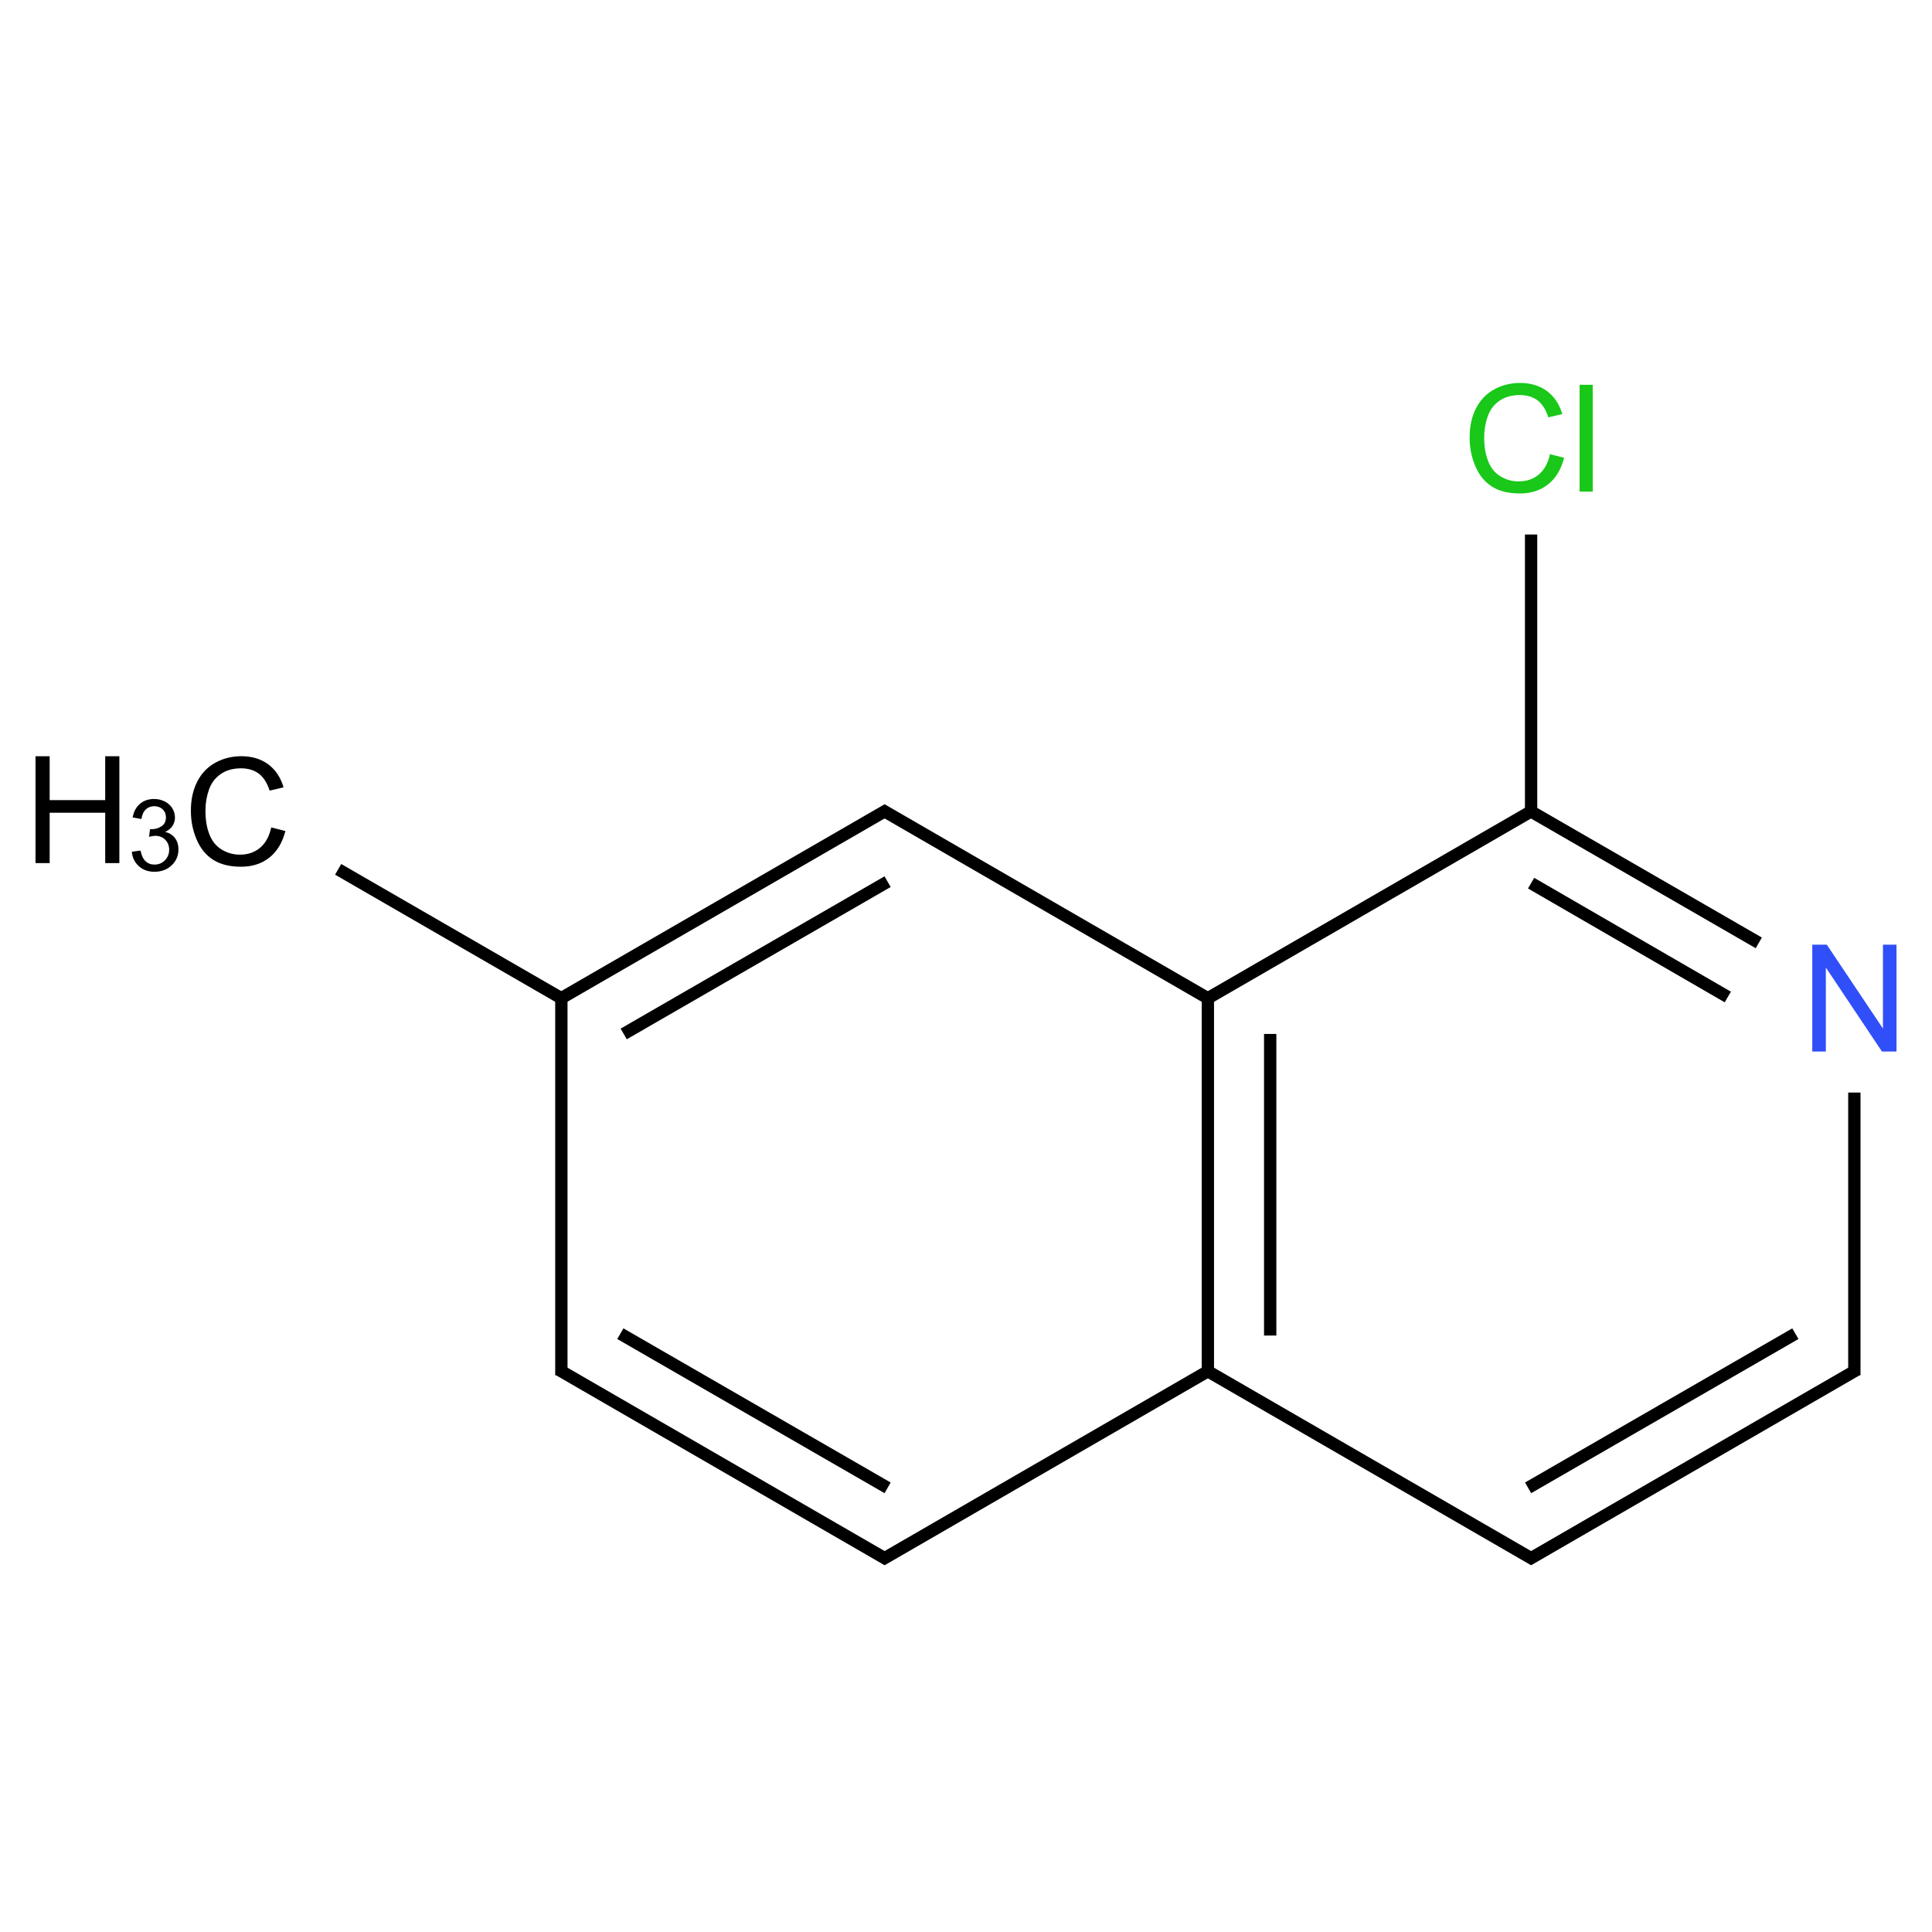 ﻿<svg xmlns="http://www.w3.org/2000/svg" xmlns:xlink="http://www.w3.org/1999/xlink" width="200pt" height="200pt" viewBox="0 0 200 200" version="1.1">
  <defs>
    <g>
      <symbol overflow="visible" id="glyph0-0">
        <path style="stroke:none;" d="M 1.934 0 L 1.934 -9.66 L 9.66 -9.66 L 9.66 0 Z M 2.172 -0.242 L 9.418 -0.242 L 9.418 -9.418 L 2.172 -9.418 Z M 2.172 -0.242 " />
      </symbol>
      <symbol overflow="visible" id="glyph0-1">
        <path style="stroke:none;" d="M 9.086 -3.879 L 10.551 -3.508 C 10.242 -2.305 9.691 -1.387 8.895 -0.758 C 8.098 -0.125 7.121 0.188 5.969 0.188 C 4.773 0.188 3.805 -0.055 3.059 -0.539 C 2.312 -1.023 1.742 -1.727 1.355 -2.648 C 0.961 -3.57 0.766 -4.559 0.77 -5.613 C 0.766 -6.766 0.988 -7.77 1.43 -8.629 C 1.867 -9.484 2.492 -10.137 3.309 -10.586 C 4.117 -11.027 5.012 -11.25 5.992 -11.254 C 7.098 -11.25 8.027 -10.969 8.785 -10.406 C 9.535 -9.844 10.062 -9.051 10.363 -8.031 L 8.922 -7.691 C 8.66 -8.492 8.285 -9.078 7.801 -9.449 C 7.309 -9.812 6.695 -9.996 5.961 -10 C 5.109 -9.996 4.398 -9.793 3.828 -9.387 C 3.254 -8.98 2.855 -8.434 2.625 -7.746 C 2.391 -7.059 2.273 -6.348 2.277 -5.621 C 2.273 -4.676 2.41 -3.855 2.688 -3.156 C 2.961 -2.453 3.387 -1.93 3.969 -1.582 C 4.543 -1.234 5.172 -1.059 5.848 -1.062 C 6.668 -1.059 7.359 -1.297 7.93 -1.773 C 8.496 -2.246 8.883 -2.949 9.086 -3.879 Z M 9.086 -3.879 " />
      </symbol>
      <symbol overflow="visible" id="glyph0-2">
        <path style="stroke:none;" d="M 1.238 0 L 1.238 -11.062 L 2.703 -11.062 L 2.703 -6.52 L 8.453 -6.52 L 8.453 -11.062 L 9.918 -11.062 L 9.918 0 L 8.453 0 L 8.453 -5.215 L 2.703 -5.215 L 2.703 0 Z M 1.238 0 " />
      </symbol>
      <symbol overflow="visible" id="glyph0-3">
        <path style="stroke:none;" d="M 1.176 0 L 1.176 -11.062 L 2.68 -11.062 L 8.492 -2.379 L 8.492 -11.062 L 9.895 -11.062 L 9.895 0 L 8.391 0 L 2.582 -8.695 L 2.582 0 Z M 1.176 0 " />
      </symbol>
      <symbol overflow="visible" id="glyph0-4">
        <path style="stroke:none;" d="M 0.988 0 L 0.988 -11.062 L 2.348 -11.062 L 2.348 0 Z M 0.988 0 " />
      </symbol>
      <symbol overflow="visible" id="glyph1-0">
        <path style="stroke:none;" d="M 1.289 0 L 1.289 -6.441 L 6.441 -6.441 L 6.441 0 Z M 1.449 -0.16 L 6.277 -0.16 L 6.277 -6.277 L 1.449 -6.277 Z M 1.449 -0.16 " />
      </symbol>
      <symbol overflow="visible" id="glyph1-1">
        <path style="stroke:none;" d="M 0.434 -1.945 L 1.34 -2.066 C 1.441 -1.551 1.617 -1.18 1.867 -0.957 C 2.113 -0.727 2.418 -0.613 2.781 -0.617 C 3.207 -0.613 3.566 -0.762 3.859 -1.059 C 4.152 -1.352 4.301 -1.719 4.301 -2.16 C 4.301 -2.57 4.164 -2.914 3.895 -3.188 C 3.621 -3.457 3.277 -3.59 2.859 -3.594 C 2.688 -3.59 2.473 -3.559 2.219 -3.492 L 2.32 -4.285 C 2.379 -4.277 2.426 -4.277 2.465 -4.277 C 2.848 -4.277 3.195 -4.375 3.504 -4.578 C 3.812 -4.773 3.965 -5.086 3.969 -5.508 C 3.965 -5.84 3.855 -6.113 3.633 -6.332 C 3.406 -6.547 3.113 -6.656 2.762 -6.66 C 2.406 -6.656 2.113 -6.547 1.883 -6.328 C 1.645 -6.105 1.496 -5.773 1.43 -5.332 L 0.523 -5.496 C 0.629 -6.102 0.883 -6.57 1.277 -6.906 C 1.668 -7.238 2.156 -7.406 2.742 -7.406 C 3.145 -7.406 3.516 -7.316 3.855 -7.145 C 4.191 -6.969 4.449 -6.734 4.633 -6.438 C 4.809 -6.137 4.898 -5.82 4.902 -5.488 C 4.898 -5.168 4.812 -4.879 4.645 -4.617 C 4.469 -4.355 4.215 -4.148 3.883 -3.996 C 4.316 -3.895 4.656 -3.684 4.898 -3.367 C 5.141 -3.051 5.262 -2.656 5.262 -2.18 C 5.262 -1.531 5.027 -0.984 4.559 -0.539 C 4.09 -0.094 3.496 0.129 2.777 0.129 C 2.129 0.129 1.59 -0.062 1.164 -0.449 C 0.734 -0.832 0.492 -1.332 0.434 -1.945 Z M 0.434 -1.945 " />
      </symbol>
    </g>
  </defs>
  <g id="surface63909">
    <path style="fill:none;stroke-width:0.033;stroke-linecap:butt;stroke-linejoin:miter;stroke:rgb(0%,0%,0%);stroke-opacity:1;stroke-miterlimit:10;" d="M 0.268 1.155 L 0.874 1.505 " transform="matrix(38.64,0,0,38.64,24.65,45.365)" />
    <path style="fill:none;stroke-width:0.033;stroke-linecap:butt;stroke-linejoin:miter;stroke:rgb(0%,0%,0%);stroke-opacity:1;stroke-miterlimit:10;" d="M 0.866 1.5 L 1.74 0.995 " transform="matrix(38.64,0,0,38.64,24.65,45.365)" />
    <path style="fill:none;stroke-width:0.033;stroke-linecap:butt;stroke-linejoin:miter;stroke:rgb(0%,0%,0%);stroke-opacity:1;stroke-miterlimit:10;" d="M 1.033 1.596 L 1.74 1.188 " transform="matrix(38.64,0,0,38.64,24.65,45.365)" />
    <path style="fill:none;stroke-width:0.033;stroke-linecap:butt;stroke-linejoin:miter;stroke:rgb(0%,0%,0%);stroke-opacity:1;stroke-miterlimit:10;" d="M 1.724 0.995 L 2.606 1.505 " transform="matrix(38.64,0,0,38.64,24.65,45.365)" />
    <path style="fill:none;stroke-width:0.033;stroke-linecap:butt;stroke-linejoin:miter;stroke:rgb(0%,0%,0%);stroke-opacity:1;stroke-miterlimit:10;" d="M 2.598 1.5 L 2.598 2.5 " transform="matrix(38.64,0,0,38.64,24.65,45.365)" />
    <path style="fill:none;stroke-width:0.033;stroke-linecap:butt;stroke-linejoin:miter;stroke:rgb(0%,0%,0%);stroke-opacity:1;stroke-miterlimit:10;" d="M 2.765 1.596 L 2.765 2.404 " transform="matrix(38.64,0,0,38.64,24.65,45.365)" />
    <path style="fill:none;stroke-width:0.033;stroke-linecap:butt;stroke-linejoin:miter;stroke:rgb(0%,0%,0%);stroke-opacity:1;stroke-miterlimit:10;" d="M 2.59 2.495 L 3.472 3.005 " transform="matrix(38.64,0,0,38.64,24.65,45.365)" />
    <path style="fill:none;stroke-width:0.033;stroke-linecap:butt;stroke-linejoin:miter;stroke:rgb(0%,0%,0%);stroke-opacity:1;stroke-miterlimit:10;" d="M 3.456 3.005 L 4.338 2.495 " transform="matrix(38.64,0,0,38.64,24.65,45.365)" />
    <path style="fill:none;stroke-width:0.033;stroke-linecap:butt;stroke-linejoin:miter;stroke:rgb(0%,0%,0%);stroke-opacity:1;stroke-miterlimit:10;" d="M 3.456 2.812 L 4.172 2.399 " transform="matrix(38.64,0,0,38.64,24.65,45.365)" />
    <path style="fill:none;stroke-width:0.033;stroke-linecap:butt;stroke-linejoin:miter;stroke:rgb(0%,0%,0%);stroke-opacity:1;stroke-miterlimit:10;" d="M 4.33 2.51 L 4.33 1.753 " transform="matrix(38.64,0,0,38.64,24.65,45.365)" />
    <path style="fill:none;stroke-width:0.033;stroke-linecap:butt;stroke-linejoin:miter;stroke:rgb(0%,0%,0%);stroke-opacity:1;stroke-miterlimit:10;" d="M 4.074 1.352 L 3.464 1 " transform="matrix(38.64,0,0,38.64,24.65,45.365)" />
    <path style="fill:none;stroke-width:0.033;stroke-linecap:butt;stroke-linejoin:miter;stroke:rgb(0%,0%,0%);stroke-opacity:1;stroke-miterlimit:10;" d="M 3.991 1.497 L 3.464 1.192 " transform="matrix(38.64,0,0,38.64,24.65,45.365)" />
    <path style="fill:none;stroke-width:0.033;stroke-linecap:butt;stroke-linejoin:miter;stroke:rgb(0%,0%,0%);stroke-opacity:1;stroke-miterlimit:10;" d="M 3.472 0.995 L 2.59 1.505 " transform="matrix(38.64,0,0,38.64,24.65,45.365)" />
    <path style="fill:none;stroke-width:0.033;stroke-linecap:butt;stroke-linejoin:miter;stroke:rgb(0%,0%,0%);stroke-opacity:1;stroke-miterlimit:10;" d="M 3.464 1.01 L 3.464 0.258 " transform="matrix(38.64,0,0,38.64,24.65,45.365)" />
    <path style="fill:none;stroke-width:0.033;stroke-linecap:butt;stroke-linejoin:miter;stroke:rgb(0%,0%,0%);stroke-opacity:1;stroke-miterlimit:10;" d="M 2.606 2.495 L 1.724 3.005 " transform="matrix(38.64,0,0,38.64,24.65,45.365)" />
    <path style="fill:none;stroke-width:0.033;stroke-linecap:butt;stroke-linejoin:miter;stroke:rgb(0%,0%,0%);stroke-opacity:1;stroke-miterlimit:10;" d="M 1.74 3.005 L 0.858 2.495 " transform="matrix(38.64,0,0,38.64,24.65,45.365)" />
    <path style="fill:none;stroke-width:0.033;stroke-linecap:butt;stroke-linejoin:miter;stroke:rgb(0%,0%,0%);stroke-opacity:1;stroke-miterlimit:10;" d="M 1.74 2.812 L 1.024 2.399 " transform="matrix(38.64,0,0,38.64,24.65,45.365)" />
    <path style="fill:none;stroke-width:0.033;stroke-linecap:butt;stroke-linejoin:miter;stroke:rgb(0%,0%,0%);stroke-opacity:1;stroke-miterlimit:10;" d="M 0.866 2.51 L 0.866 1.49 " transform="matrix(38.64,0,0,38.64,24.65,45.365)" />
    <g style="fill:rgb(0%,0%,0%);fill-opacity:1;">
      <use xlink:href="#glyph0-1" x="18.992" y="89.535" />
    </g>
    <g style="fill:rgb(0%,0%,0%);fill-opacity:1;">
      <use xlink:href="#glyph0-2" x="2.438" y="89.348" />
    </g>
    <g style="fill:rgb(0%,0%,0%);fill-opacity:1;">
      <use xlink:href="#glyph1-1" x="13.211" y="90.117" />
    </g>
    <g style="fill:rgb(19%,31%,97%);fill-opacity:1;">
      <use xlink:href="#glyph0-3" x="186.43" y="108.855" />
    </g>
    <g style="fill:rgb(9.978%,78.159%,9.978%);fill-opacity:1;">
      <use xlink:href="#glyph0-1" x="151.367" y="50.895" />
      <use xlink:href="#glyph0-4" x="162.529" y="50.895" />
    </g>
  </g>
</svg>